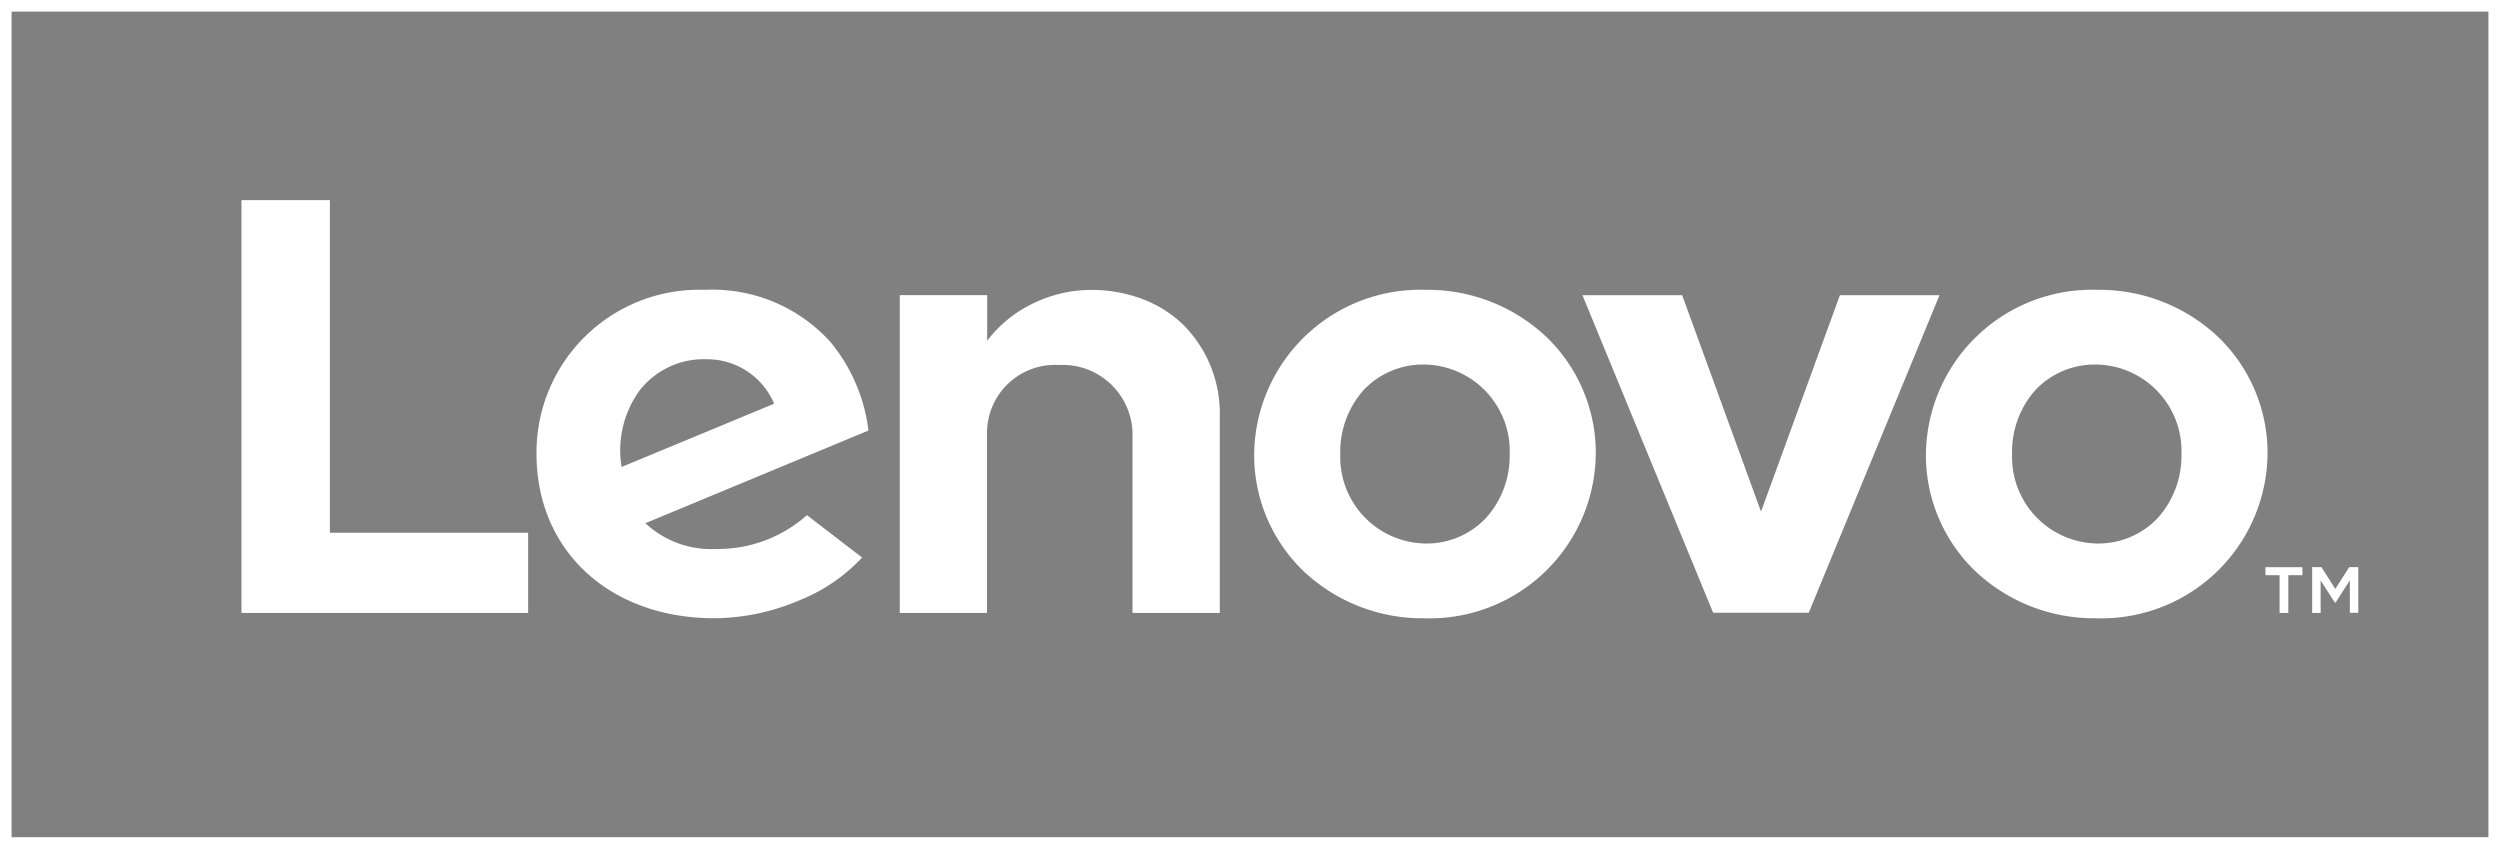 <svg xmlns="http://www.w3.org/2000/svg" width="107.927" height="36.642" viewBox="0 0 107.927 36.642">
  <g id="Lenovo" data-name="Lenovo" transform="translate(0.5 0.5)">
    <path id="Sottrazione_1" data-name="Sottrazione 1" d="M106.927,35.643H0V0H106.927V35.642Zm-77-23.631A7.023,7.023,0,0,0,22.662,19.1c0,4.174,3.158,7.09,7.68,7.09a9.5,9.5,0,0,0,3.686-.781,7.454,7.454,0,0,0,2.689-1.84l-2.381-1.83A5.782,5.782,0,0,1,30.4,23.2a4.156,4.156,0,0,1-3.038-1.113l9.63-4a7.418,7.418,0,0,0-1.645-3.829A6.881,6.881,0,0,0,29.928,12.012Zm60.117,0a7.172,7.172,0,0,0-7.4,7.09,6.935,6.935,0,0,0,2.129,5.052,7.471,7.471,0,0,0,5.218,2.037,7.171,7.171,0,0,0,7.4-7.089,6.936,6.936,0,0,0-2.129-5.053A7.47,7.47,0,0,0,90.044,12.012Zm-29,0a7.172,7.172,0,0,0-7.4,7.09,6.935,6.935,0,0,0,2.129,5.052,7.471,7.471,0,0,0,5.218,2.037,7.171,7.171,0,0,0,7.4-7.089,6.936,6.936,0,0,0-2.129-5.053A7.47,7.47,0,0,0,61.042,12.012Zm39.9,12.544v1.4h.365V23.985h-.391l-.6.936-.6-.936h-.4V25.96h.366v-1.4l.609.949h.039l.608-.947Zm-3.033-.225V25.96h.378V24.332h.609v-.346H97.3v.346Zm-52.69-9.075a3.021,3.021,0,0,1,3.171,2.9V25.96h3.767v-8.5a5.417,5.417,0,0,0-1.543-3.905,5.14,5.14,0,0,0-1.76-1.132,6.228,6.228,0,0,0-2.268-.407,5.754,5.754,0,0,0-2.417.549,5.445,5.445,0,0,0-2.054,1.646V12.242H38.344V25.96H42.11V18.155A2.939,2.939,0,0,1,45.216,15.257ZM9.924,8.14V25.96H22.3V22.5H13.741V8.14Zm57.89,4.1h0l5.644,13.713h4.127L83.23,12.243h-4.3l-3.405,9.345-3.405-9.345h-4.3ZM90.044,22.964A3.735,3.735,0,0,1,86.363,19.1a4.008,4.008,0,0,1,1.026-2.782,3.532,3.532,0,0,1,2.6-1.081A3.735,3.735,0,0,1,93.675,19.1a4,4,0,0,1-1.027,2.765A3.522,3.522,0,0,1,90.044,22.964Zm-29,0A3.735,3.735,0,0,1,57.361,19.1a4.007,4.007,0,0,1,1.026-2.782,3.532,3.532,0,0,1,2.6-1.081A3.735,3.735,0,0,1,64.674,19.1a4.005,4.005,0,0,1-1.026,2.765A3.522,3.522,0,0,1,61.042,22.964ZM26.334,19.659h0a4.395,4.395,0,0,1,.764-3.282A3.5,3.5,0,0,1,30,15.009a3.141,3.141,0,0,1,2.92,1.919l-6.58,2.73Z" transform="translate(0 0)" fill="gray" stroke="rgba(0,0,0,0)" stroke-width="1"/>
  </g>
</svg>
